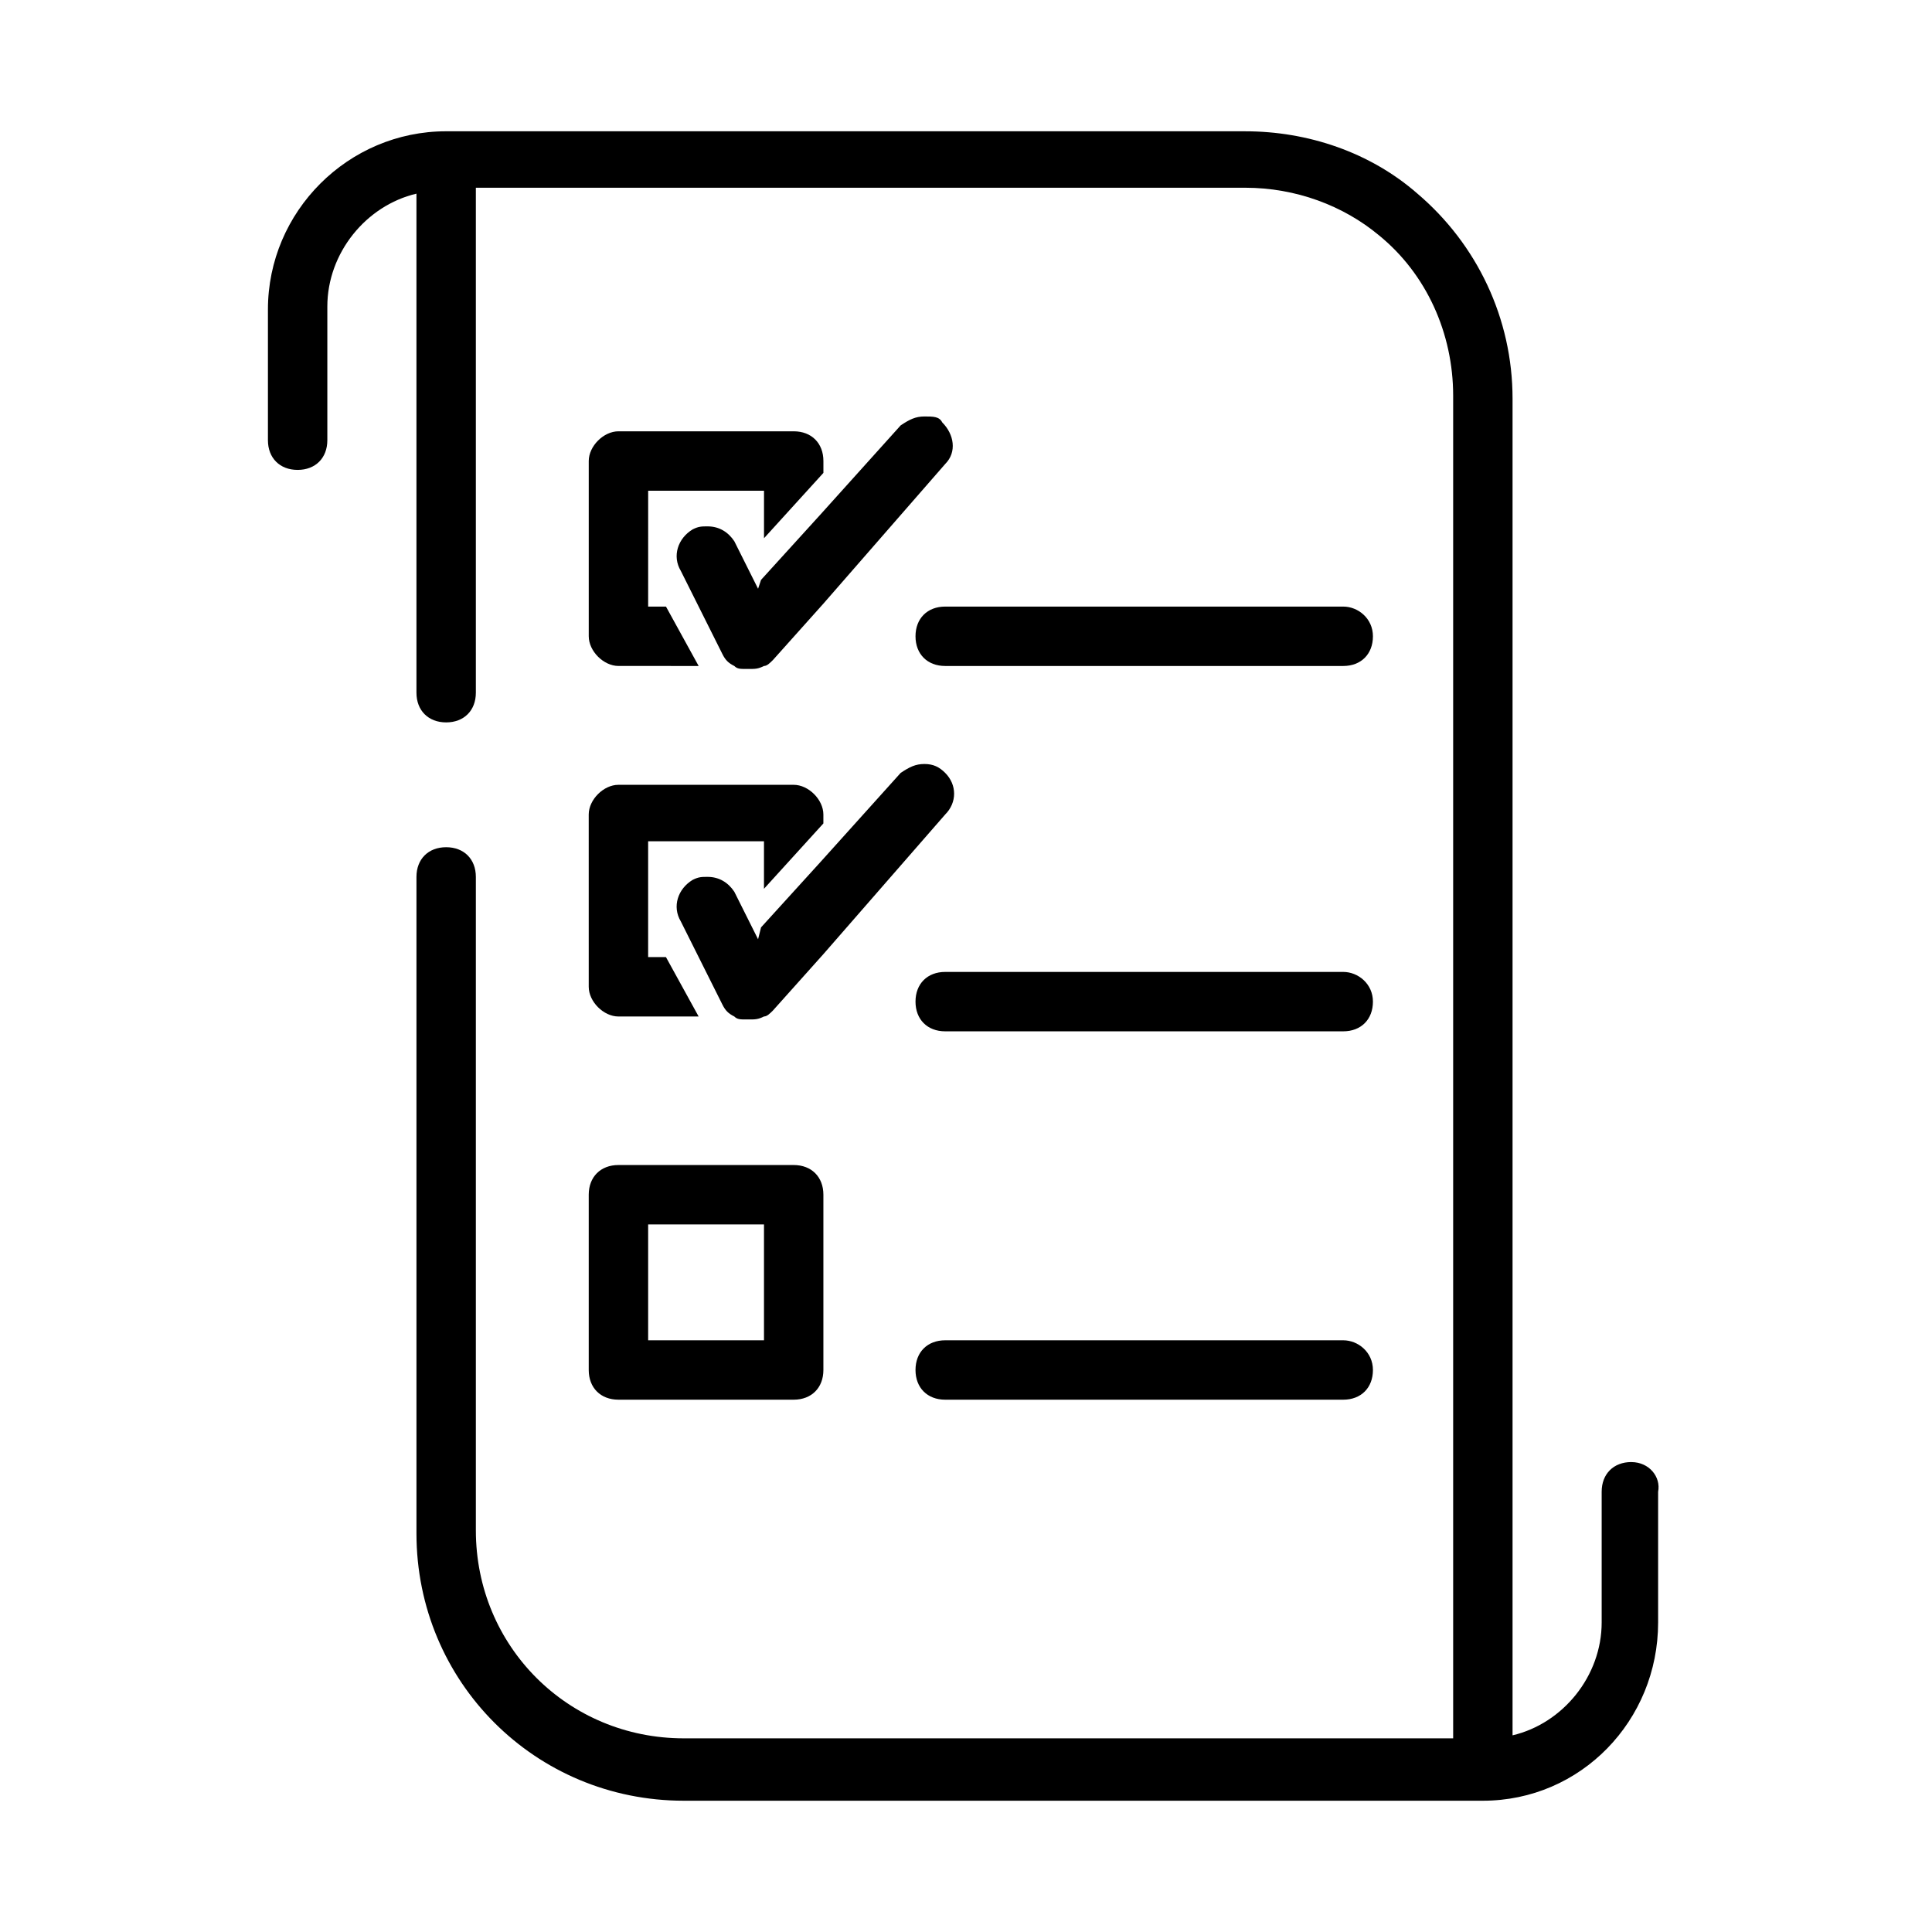 <?xml version="1.0" encoding="UTF-8"?>
<!-- Uploaded to: ICON Repo, www.svgrepo.com, Generator: ICON Repo Mixer Tools -->
<svg fill="#000000" width="800px" height="800px" version="1.1" viewBox="144 144 512 512" xmlns="http://www.w3.org/2000/svg">
 <g>
  <path d="m576.33 531.46c-4.723 0-7.871 3.148-7.871 7.871v34.637c0 14.168-10.234 26.766-23.617 29.914v-354.24c0-21.254-9.445-40.934-25.191-54.316-12.594-11.02-29.125-16.531-45.656-16.531l-211.76-0.004c-25.977 0-47.23 21.254-47.23 47.23v34.637c0 4.723 3.148 7.871 7.871 7.871s7.871-3.148 7.871-7.871v-35.422c0-14.168 10.234-26.766 23.617-29.914v132.25c0 4.723 3.148 7.871 7.871 7.871 4.723 0 7.871-3.148 7.871-7.871v-133.82h203.89c13.383 0 25.977 4.723 35.426 12.594 12.594 10.234 19.68 25.977 19.68 42.508v355.82l-203.89 0.004c-30.699 0-55.105-24.402-55.105-55.105v-173.18c0-4.723-3.148-7.871-7.871-7.871-4.723 0-7.871 3.148-7.871 7.871v173.97c0 39.359 31.488 70.848 70.848 70.848h211.76c25.977 0 46.445-21.254 46.445-47.23v-34.637c0.785-3.938-2.363-7.875-7.086-7.875z"/>
  <path d="m354.34 258.3h-46.445c-3.938 0-7.871 3.938-7.871 7.871v46.445c0 3.938 3.938 7.871 7.871 7.871l21.254 0.004-8.66-15.742h-4.723l0.004-30.703h30.699v12.594l15.742-17.32v-3.144c0-4.727-3.148-7.875-7.871-7.875z"/>
  <path d="m300.02 507.06c0 4.723 3.148 7.871 7.871 7.871h46.445c4.723 0 7.871-3.148 7.871-7.871v-46.445c0-4.723-3.148-7.871-7.871-7.871h-46.445c-4.723 0-7.871 3.148-7.871 7.871zm15.746-38.574h30.699v30.699h-30.699z"/>
  <path d="m499.97 304.75h-105.48c-4.723 0-7.871 3.148-7.871 7.871 0 4.723 3.148 7.871 7.871 7.871h105.48c4.723 0 7.871-3.148 7.871-7.871 0-4.723-3.934-7.871-7.871-7.871z"/>
  <path d="m499.97 401.57h-105.48c-4.723 0-7.871 3.148-7.871 7.871 0 4.723 3.148 7.871 7.871 7.871h105.48c4.723 0 7.871-3.148 7.871-7.871 0-4.723-3.934-7.871-7.871-7.871z"/>
  <path d="m499.97 499.19h-105.48c-4.723 0-7.871 3.148-7.871 7.871s3.148 7.871 7.871 7.871h105.48c4.723 0 7.871-3.148 7.871-7.871s-3.934-7.871-7.871-7.871z"/>
  <path d="m388.98 254.37c-2.363 0-3.938 0.789-6.297 2.363l-21.254 23.617-15.742 17.32-0.789 2.356-6.297-12.594c-1.574-2.363-3.938-3.938-7.086-3.938-1.574 0-2.363 0-3.938 0.789-3.938 2.363-5.512 7.086-3.148 11.02l11.02 22.039c0.789 1.574 1.574 2.363 3.148 3.148 0.789 0.789 1.574 0.789 3.148 0.789h0.789c1.574 0 2.363 0 3.938-0.789 0.789 0 1.574-0.789 2.363-1.574l13.383-14.957 32.273-37c3.148-3.148 2.363-7.871-0.789-11.02-0.785-1.57-2.359-1.57-4.723-1.57z"/>
  <path d="m300.02 405.51c0 3.938 3.938 7.871 7.871 7.871l21.254 0.004-8.66-15.742h-4.723v-30.699h30.699v12.594l15.742-17.32v-2.363c0-3.938-3.938-7.871-7.871-7.871h-46.445c-3.938 0-7.871 3.938-7.871 7.871z"/>
  <path d="m394.49 348.83c-1.574-1.574-3.148-2.363-5.512-2.363-2.363 0-3.938 0.789-6.297 2.363l-21.254 23.617-15.742 17.32-0.789 3.144-6.297-12.594c-1.574-2.363-3.938-3.938-7.086-3.938-1.574 0-2.363 0-3.938 0.789-3.938 2.363-5.512 7.086-3.148 11.02l11.02 22.039c0.789 1.574 1.574 2.363 3.148 3.148 0.789 0.789 1.574 0.789 3.148 0.789h0.789c1.574 0 2.363 0 3.938-0.789 0.789 0 1.574-0.789 2.363-1.574l13.383-14.957 32.273-37c3.148-3.144 3.148-7.867 0-11.016z"/>
 </g>
</svg>
